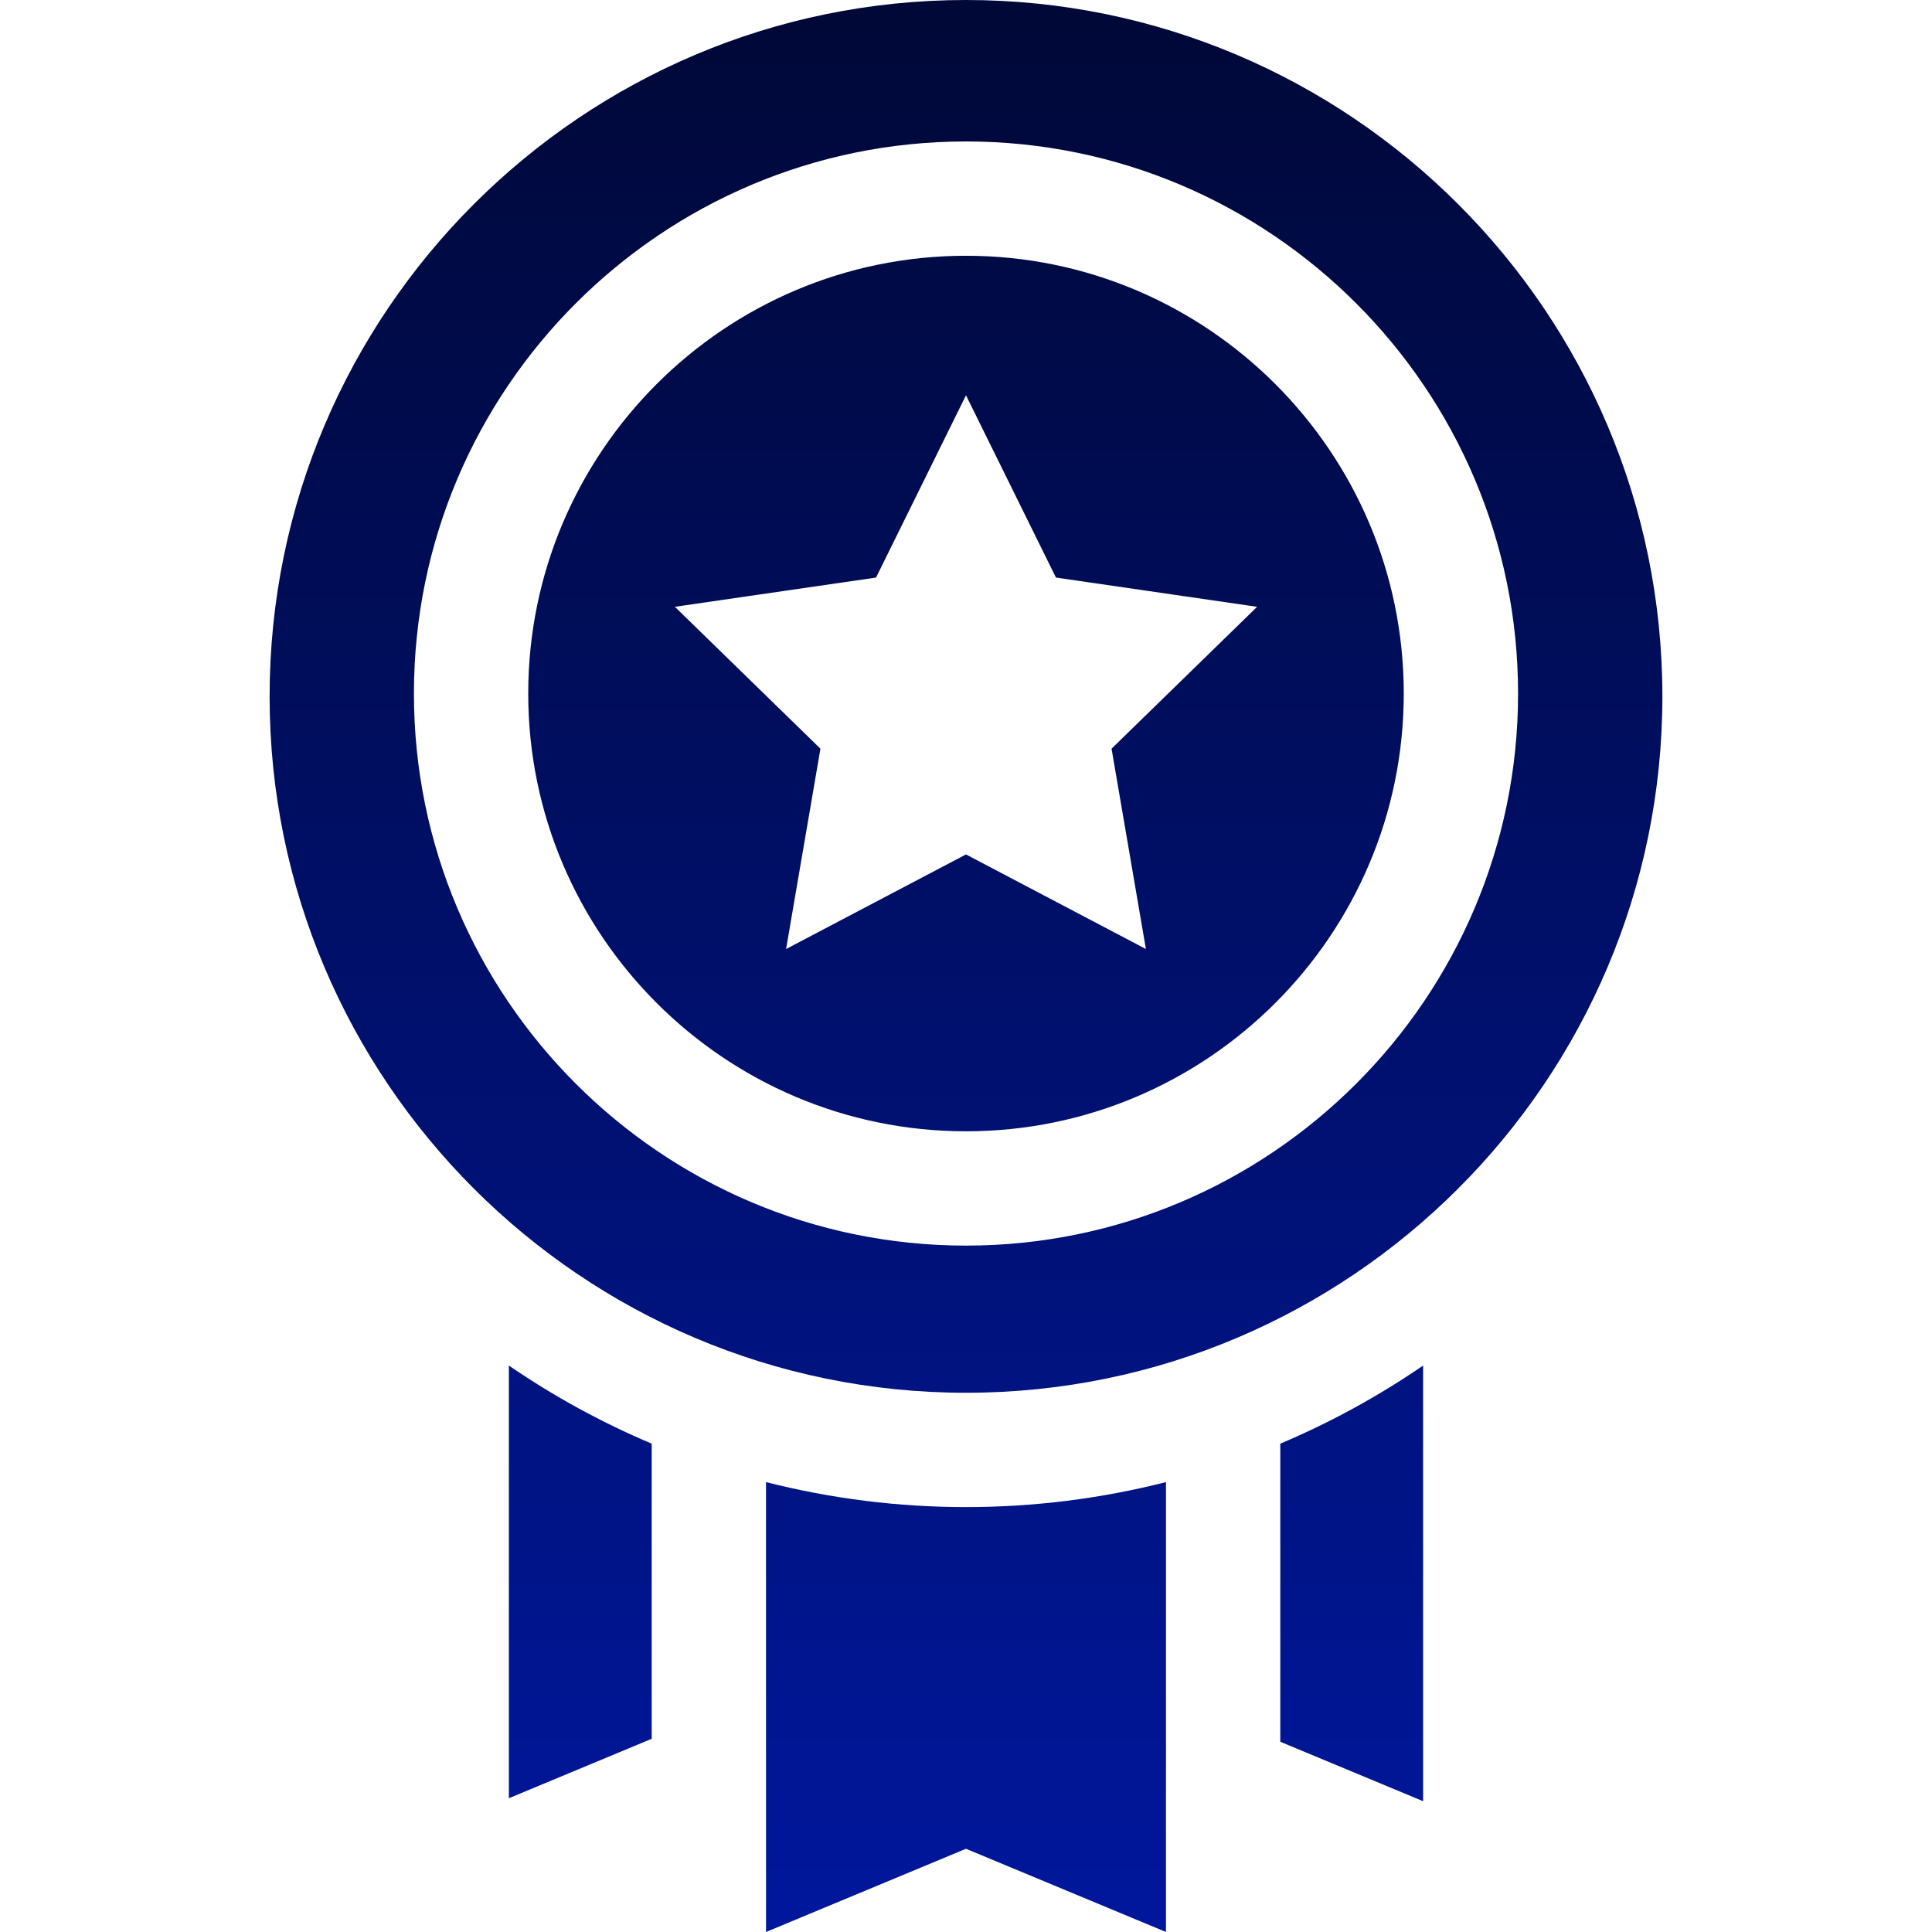 <svg xmlns="http://www.w3.org/2000/svg" width="151" height="151" viewBox="0 0 151 151" fill="none"><path d="M100.064 112.833V136.131L111.227 140.777V106.728C107.72 109.132 103.981 111.178 100.064 112.833ZM39.772 106.728V140.545L50.935 135.899V112.833C47.018 111.178 43.279 109.132 39.772 106.728ZM75.499 117.789C70.228 117.792 64.978 117.136 59.87 115.837V151L75.499 144.495L91.129 151V115.837C86.021 117.136 80.77 117.792 75.499 117.789ZM75.499 0C45.488 0 21.072 24.416 21.072 54.427C21.072 84.439 45.488 108.855 75.499 108.855C105.511 108.855 129.927 84.439 129.927 54.427C129.927 24.416 105.511 0 75.499 0ZM75.499 97.353C51.707 97.353 32.351 77.997 32.351 54.205C32.351 30.412 51.707 11.056 75.499 11.056C99.292 11.056 118.648 30.412 118.648 54.205C118.648 77.997 99.292 97.353 75.499 97.353ZM75.499 19.99C56.634 19.99 41.285 35.339 41.285 54.205C41.285 73.071 56.634 88.419 75.499 88.419C94.365 88.419 109.714 73.07 109.714 54.205C109.714 35.339 94.365 19.99 75.499 19.99ZM89.561 74.173L75.499 66.78L61.438 74.173L64.123 58.515L52.747 47.426L68.469 45.141L75.499 30.895L82.53 45.141L98.252 47.426L86.876 58.515L89.561 74.173Z" fill="url(#paint0_linear_5293_15546)"></path><defs><linearGradient id="paint0_linear_5293_15546" x1="75.499" y1="0" x2="75.499" y2="151" gradientUnits="userSpaceOnUse"><stop stop-color="#000837"></stop><stop offset="1" stop-color="#00179D"></stop></linearGradient></defs></svg>